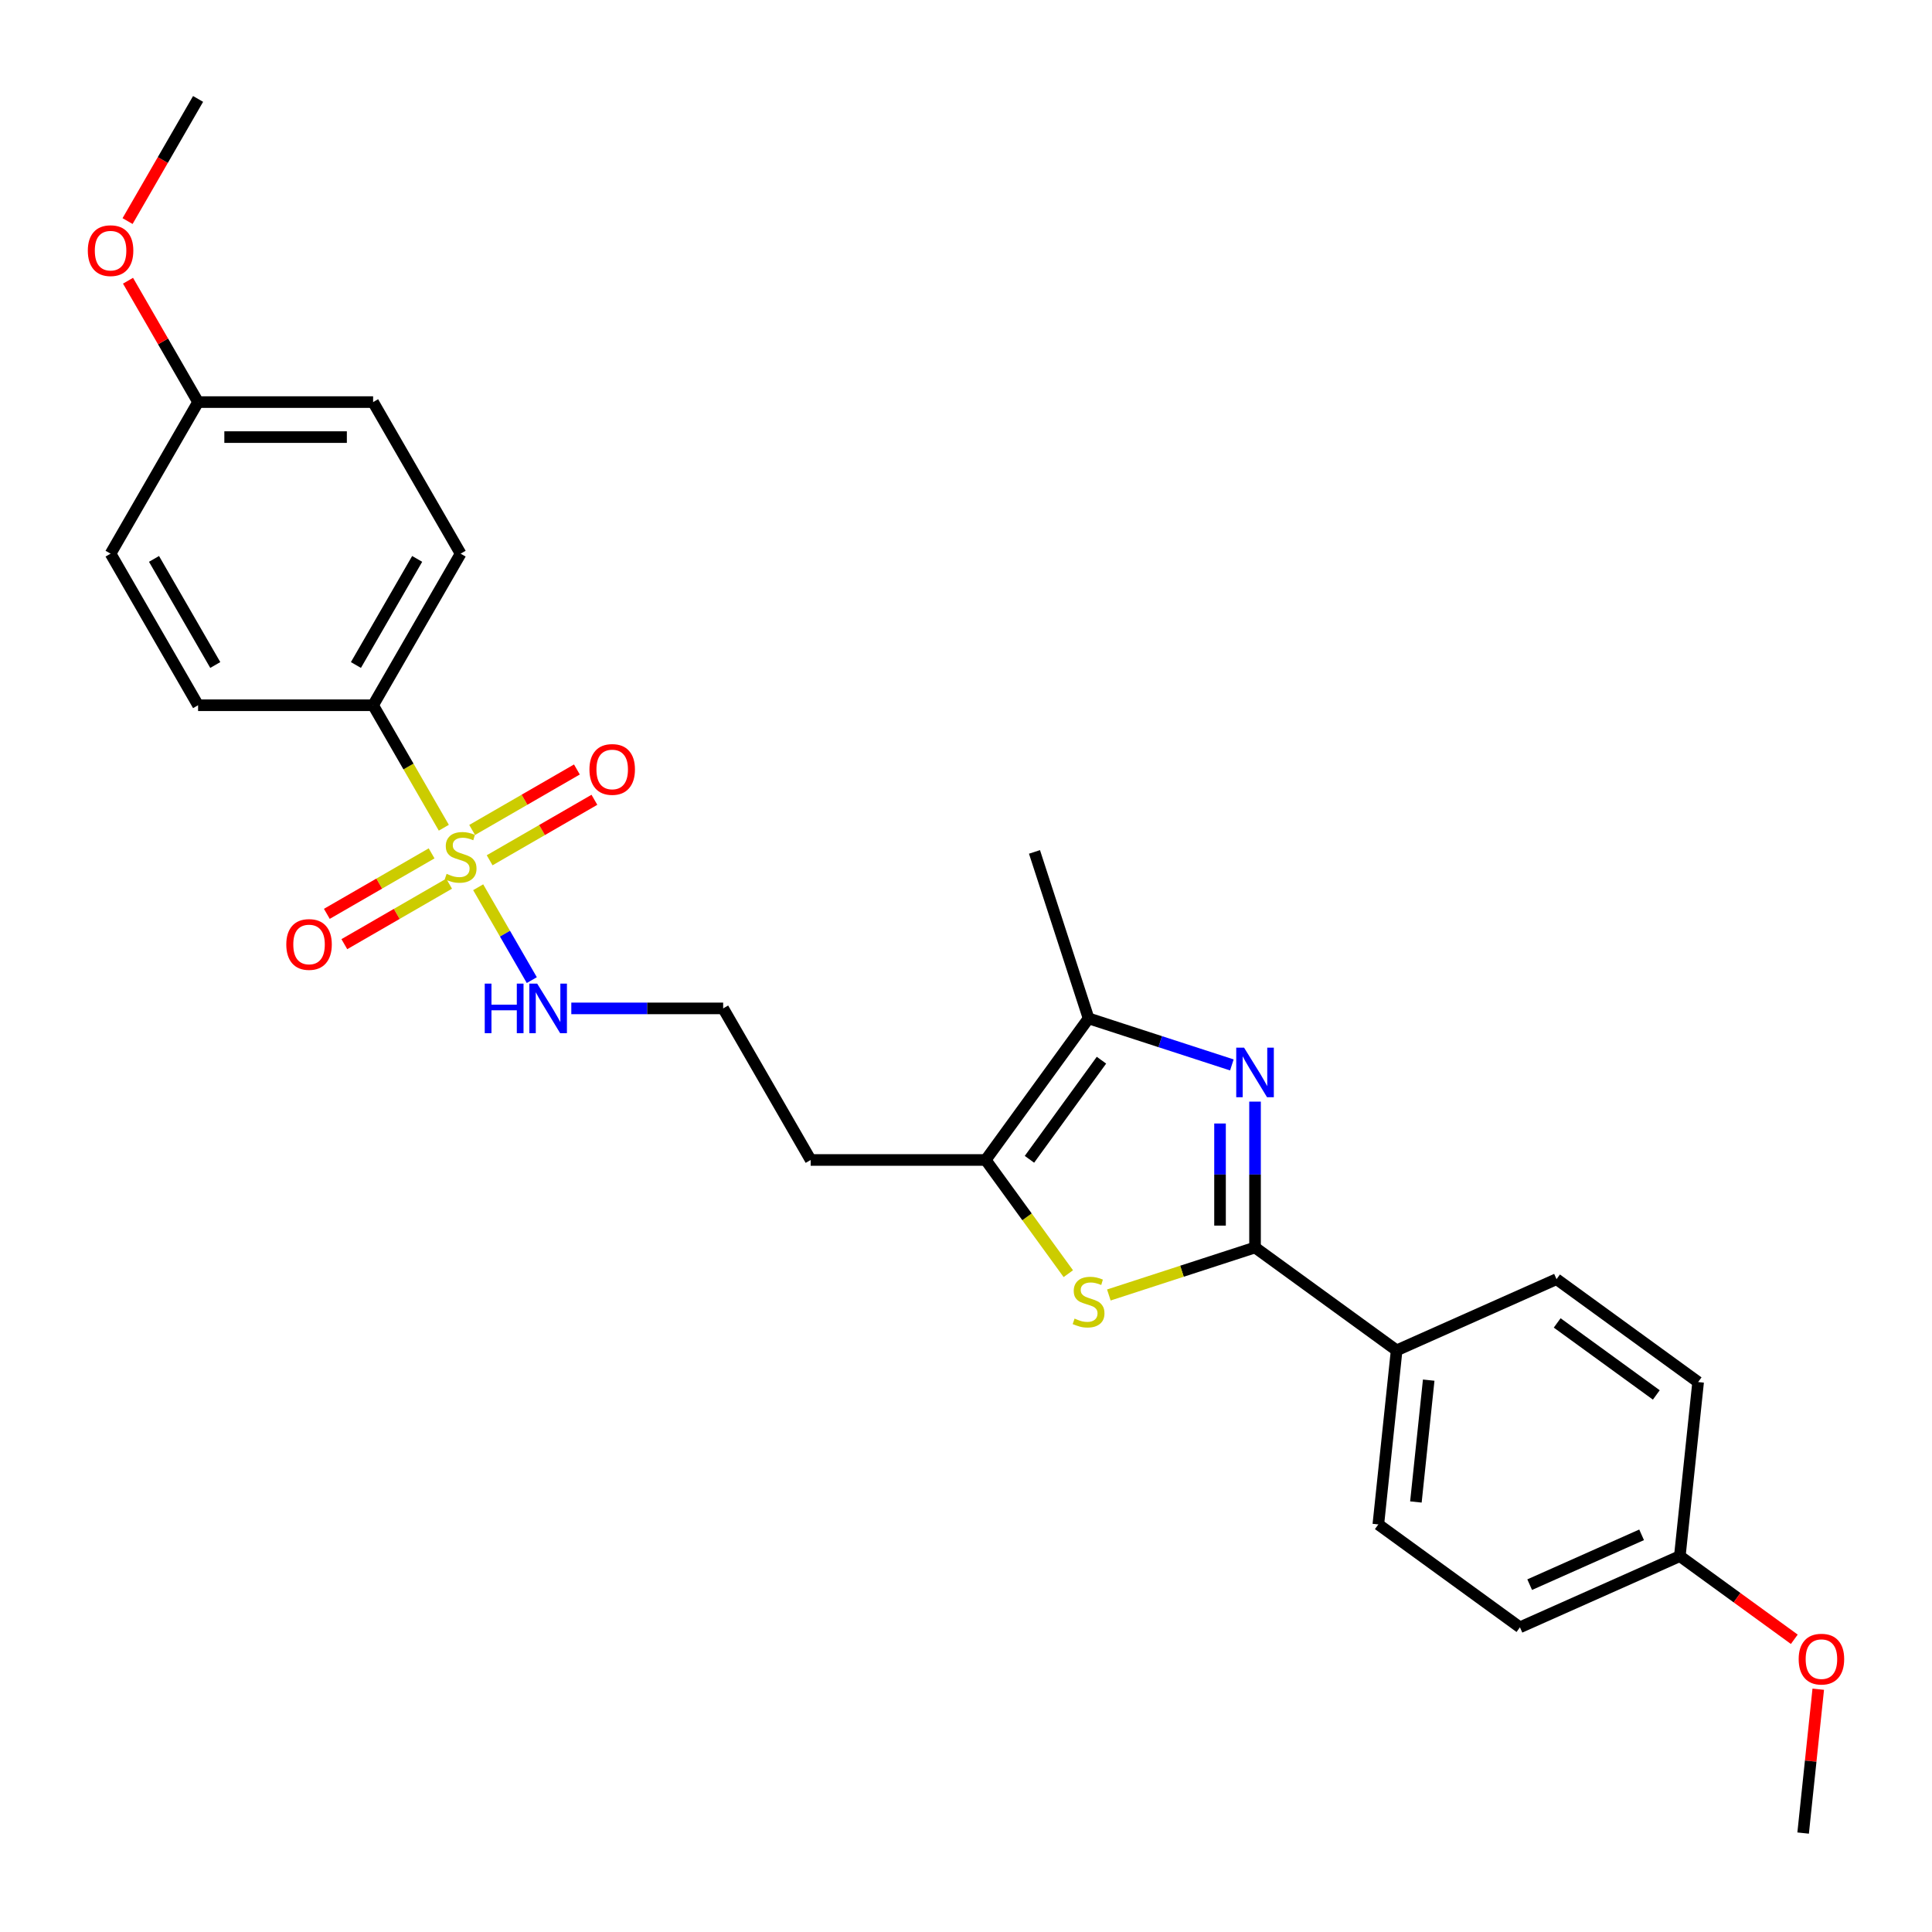 <?xml version='1.0' encoding='iso-8859-1'?>
<svg version='1.1' baseProfile='full'
              xmlns='http://www.w3.org/2000/svg'
                      xmlns:rdkit='http://www.rdkit.org/xml'
                      xmlns:xlink='http://www.w3.org/1999/xlink'
                  xml:space='preserve'
width='1000px' height='1000px' viewBox='0 0 1000 1000'>
<!-- END OF HEADER -->
<rect style='opacity:1.0;fill:#FFFFFF;stroke:none' width='1000' height='1000' x='0' y='0'> </rect>
<path class='bond-5' d='M 229.724,428.432 L 211.423,396.733' style='fill:none;fill-rule:evenodd;stroke:#CCCC00;stroke-width:6px;stroke-linecap:butt;stroke-linejoin:miter;stroke-opacity:1' />
<path class='bond-5' d='M 211.423,396.733 L 193.121,365.033' style='fill:none;fill-rule:evenodd;stroke:#000000;stroke-width:6px;stroke-linecap:butt;stroke-linejoin:miter;stroke-opacity:1' />
<path class='bond-7' d='M 223.397,441.7 L 196.284,457.354' style='fill:none;fill-rule:evenodd;stroke:#CCCC00;stroke-width:6px;stroke-linecap:butt;stroke-linejoin:miter;stroke-opacity:1' />
<path class='bond-7' d='M 196.284,457.354 L 169.171,473.007' style='fill:none;fill-rule:evenodd;stroke:#FF0000;stroke-width:6px;stroke-linecap:butt;stroke-linejoin:miter;stroke-opacity:1' />
<path class='bond-7' d='M 232.456,457.391 L 205.343,473.045' style='fill:none;fill-rule:evenodd;stroke:#CCCC00;stroke-width:6px;stroke-linecap:butt;stroke-linejoin:miter;stroke-opacity:1' />
<path class='bond-7' d='M 205.343,473.045 L 178.23,488.699' style='fill:none;fill-rule:evenodd;stroke:#FF0000;stroke-width:6px;stroke-linecap:butt;stroke-linejoin:miter;stroke-opacity:1' />
<path class='bond-8' d='M 253.438,445.278 L 280.551,429.624' style='fill:none;fill-rule:evenodd;stroke:#CCCC00;stroke-width:6px;stroke-linecap:butt;stroke-linejoin:miter;stroke-opacity:1' />
<path class='bond-8' d='M 280.551,429.624 L 307.664,413.97' style='fill:none;fill-rule:evenodd;stroke:#FF0000;stroke-width:6px;stroke-linecap:butt;stroke-linejoin:miter;stroke-opacity:1' />
<path class='bond-8' d='M 244.378,429.586 L 271.491,413.933' style='fill:none;fill-rule:evenodd;stroke:#CCCC00;stroke-width:6px;stroke-linecap:butt;stroke-linejoin:miter;stroke-opacity:1' />
<path class='bond-8' d='M 271.491,413.933 L 298.604,398.279' style='fill:none;fill-rule:evenodd;stroke:#FF0000;stroke-width:6px;stroke-linecap:butt;stroke-linejoin:miter;stroke-opacity:1' />
<path class='bond-9' d='M 247.508,459.234 L 261.385,483.27' style='fill:none;fill-rule:evenodd;stroke:#CCCC00;stroke-width:6px;stroke-linecap:butt;stroke-linejoin:miter;stroke-opacity:1' />
<path class='bond-9' d='M 261.385,483.27 L 275.262,507.306' style='fill:none;fill-rule:evenodd;stroke:#0000FF;stroke-width:6px;stroke-linecap:butt;stroke-linejoin:miter;stroke-opacity:1' />
<path class='bond-0' d='M 637.609,551.207 L 600.527,539.158' style='fill:none;fill-rule:evenodd;stroke:#0000FF;stroke-width:6px;stroke-linecap:butt;stroke-linejoin:miter;stroke-opacity:1' />
<path class='bond-0' d='M 600.527,539.158 L 563.445,527.109' style='fill:none;fill-rule:evenodd;stroke:#000000;stroke-width:6px;stroke-linecap:butt;stroke-linejoin:miter;stroke-opacity:1' />
<path class='bond-28' d='M 649.604,570.197 L 649.604,607.947' style='fill:none;fill-rule:evenodd;stroke:#0000FF;stroke-width:6px;stroke-linecap:butt;stroke-linejoin:miter;stroke-opacity:1' />
<path class='bond-28' d='M 649.604,607.947 L 649.604,645.697' style='fill:none;fill-rule:evenodd;stroke:#000000;stroke-width:6px;stroke-linecap:butt;stroke-linejoin:miter;stroke-opacity:1' />
<path class='bond-28' d='M 631.485,581.522 L 631.485,607.947' style='fill:none;fill-rule:evenodd;stroke:#0000FF;stroke-width:6px;stroke-linecap:butt;stroke-linejoin:miter;stroke-opacity:1' />
<path class='bond-28' d='M 631.485,607.947 L 631.485,634.372' style='fill:none;fill-rule:evenodd;stroke:#000000;stroke-width:6px;stroke-linecap:butt;stroke-linejoin:miter;stroke-opacity:1' />
<path class='bond-1' d='M 649.604,645.697 L 611.77,657.99' style='fill:none;fill-rule:evenodd;stroke:#000000;stroke-width:6px;stroke-linecap:butt;stroke-linejoin:miter;stroke-opacity:1' />
<path class='bond-1' d='M 611.77,657.99 L 573.936,670.283' style='fill:none;fill-rule:evenodd;stroke:#CCCC00;stroke-width:6px;stroke-linecap:butt;stroke-linejoin:miter;stroke-opacity:1' />
<path class='bond-6' d='M 649.604,645.697 L 722.895,698.946' style='fill:none;fill-rule:evenodd;stroke:#000000;stroke-width:6px;stroke-linecap:butt;stroke-linejoin:miter;stroke-opacity:1' />
<path class='bond-2' d='M 552.954,659.252 L 531.575,629.826' style='fill:none;fill-rule:evenodd;stroke:#CCCC00;stroke-width:6px;stroke-linecap:butt;stroke-linejoin:miter;stroke-opacity:1' />
<path class='bond-2' d='M 531.575,629.826 L 510.196,600.4' style='fill:none;fill-rule:evenodd;stroke:#000000;stroke-width:6px;stroke-linecap:butt;stroke-linejoin:miter;stroke-opacity:1' />
<path class='bond-3' d='M 563.445,527.109 L 510.196,600.4' style='fill:none;fill-rule:evenodd;stroke:#000000;stroke-width:6px;stroke-linecap:butt;stroke-linejoin:miter;stroke-opacity:1' />
<path class='bond-3' d='M 570.116,548.753 L 532.841,600.056' style='fill:none;fill-rule:evenodd;stroke:#000000;stroke-width:6px;stroke-linecap:butt;stroke-linejoin:miter;stroke-opacity:1' />
<path class='bond-22' d='M 563.445,527.109 L 535.45,440.95' style='fill:none;fill-rule:evenodd;stroke:#000000;stroke-width:6px;stroke-linecap:butt;stroke-linejoin:miter;stroke-opacity:1' />
<path class='bond-4' d='M 510.196,600.4 L 419.603,600.4' style='fill:none;fill-rule:evenodd;stroke:#000000;stroke-width:6px;stroke-linecap:butt;stroke-linejoin:miter;stroke-opacity:1' />
<path class='bond-11' d='M 193.121,365.033 L 238.417,286.577' style='fill:none;fill-rule:evenodd;stroke:#000000;stroke-width:6px;stroke-linecap:butt;stroke-linejoin:miter;stroke-opacity:1' />
<path class='bond-11' d='M 184.224,344.205 L 215.932,289.286' style='fill:none;fill-rule:evenodd;stroke:#000000;stroke-width:6px;stroke-linecap:butt;stroke-linejoin:miter;stroke-opacity:1' />
<path class='bond-12' d='M 193.121,365.033 L 102.528,365.033' style='fill:none;fill-rule:evenodd;stroke:#000000;stroke-width:6px;stroke-linecap:butt;stroke-linejoin:miter;stroke-opacity:1' />
<path class='bond-13' d='M 722.895,698.946 L 713.425,789.042' style='fill:none;fill-rule:evenodd;stroke:#000000;stroke-width:6px;stroke-linecap:butt;stroke-linejoin:miter;stroke-opacity:1' />
<path class='bond-13' d='M 739.494,714.354 L 732.865,777.422' style='fill:none;fill-rule:evenodd;stroke:#000000;stroke-width:6px;stroke-linecap:butt;stroke-linejoin:miter;stroke-opacity:1' />
<path class='bond-14' d='M 722.895,698.946 L 805.656,662.098' style='fill:none;fill-rule:evenodd;stroke:#000000;stroke-width:6px;stroke-linecap:butt;stroke-linejoin:miter;stroke-opacity:1' />
<path class='bond-15' d='M 295.708,521.944 L 335.007,521.944' style='fill:none;fill-rule:evenodd;stroke:#0000FF;stroke-width:6px;stroke-linecap:butt;stroke-linejoin:miter;stroke-opacity:1' />
<path class='bond-15' d='M 335.007,521.944 L 374.307,521.944' style='fill:none;fill-rule:evenodd;stroke:#000000;stroke-width:6px;stroke-linecap:butt;stroke-linejoin:miter;stroke-opacity:1' />
<path class='bond-10' d='M 419.603,600.4 L 374.307,521.944' style='fill:none;fill-rule:evenodd;stroke:#000000;stroke-width:6px;stroke-linecap:butt;stroke-linejoin:miter;stroke-opacity:1' />
<path class='bond-18' d='M 238.417,286.577 L 193.121,208.122' style='fill:none;fill-rule:evenodd;stroke:#000000;stroke-width:6px;stroke-linecap:butt;stroke-linejoin:miter;stroke-opacity:1' />
<path class='bond-20' d='M 102.528,365.033 L 57.232,286.577' style='fill:none;fill-rule:evenodd;stroke:#000000;stroke-width:6px;stroke-linecap:butt;stroke-linejoin:miter;stroke-opacity:1' />
<path class='bond-20' d='M 111.425,344.205 L 79.717,289.286' style='fill:none;fill-rule:evenodd;stroke:#000000;stroke-width:6px;stroke-linecap:butt;stroke-linejoin:miter;stroke-opacity:1' />
<path class='bond-21' d='M 713.425,789.042 L 786.717,842.291' style='fill:none;fill-rule:evenodd;stroke:#000000;stroke-width:6px;stroke-linecap:butt;stroke-linejoin:miter;stroke-opacity:1' />
<path class='bond-19' d='M 805.656,662.098 L 878.947,715.347' style='fill:none;fill-rule:evenodd;stroke:#000000;stroke-width:6px;stroke-linecap:butt;stroke-linejoin:miter;stroke-opacity:1' />
<path class='bond-19' d='M 805.999,684.744 L 857.303,722.018' style='fill:none;fill-rule:evenodd;stroke:#000000;stroke-width:6px;stroke-linecap:butt;stroke-linejoin:miter;stroke-opacity:1' />
<path class='bond-16' d='M 102.528,208.122 L 57.232,286.577' style='fill:none;fill-rule:evenodd;stroke:#000000;stroke-width:6px;stroke-linecap:butt;stroke-linejoin:miter;stroke-opacity:1' />
<path class='bond-24' d='M 102.528,208.122 L 84.394,176.712' style='fill:none;fill-rule:evenodd;stroke:#000000;stroke-width:6px;stroke-linecap:butt;stroke-linejoin:miter;stroke-opacity:1' />
<path class='bond-24' d='M 84.394,176.712 L 66.259,145.302' style='fill:none;fill-rule:evenodd;stroke:#FF0000;stroke-width:6px;stroke-linecap:butt;stroke-linejoin:miter;stroke-opacity:1' />
<path class='bond-27' d='M 102.528,208.122 L 193.121,208.122' style='fill:none;fill-rule:evenodd;stroke:#000000;stroke-width:6px;stroke-linecap:butt;stroke-linejoin:miter;stroke-opacity:1' />
<path class='bond-27' d='M 116.117,226.24 L 179.532,226.24' style='fill:none;fill-rule:evenodd;stroke:#000000;stroke-width:6px;stroke-linecap:butt;stroke-linejoin:miter;stroke-opacity:1' />
<path class='bond-17' d='M 869.477,805.444 L 878.947,715.347' style='fill:none;fill-rule:evenodd;stroke:#000000;stroke-width:6px;stroke-linecap:butt;stroke-linejoin:miter;stroke-opacity:1' />
<path class='bond-23' d='M 869.477,805.444 L 899.102,826.968' style='fill:none;fill-rule:evenodd;stroke:#000000;stroke-width:6px;stroke-linecap:butt;stroke-linejoin:miter;stroke-opacity:1' />
<path class='bond-23' d='M 899.102,826.968 L 928.726,848.491' style='fill:none;fill-rule:evenodd;stroke:#FF0000;stroke-width:6px;stroke-linecap:butt;stroke-linejoin:miter;stroke-opacity:1' />
<path class='bond-29' d='M 869.477,805.444 L 786.717,842.291' style='fill:none;fill-rule:evenodd;stroke:#000000;stroke-width:6px;stroke-linecap:butt;stroke-linejoin:miter;stroke-opacity:1' />
<path class='bond-29' d='M 849.694,794.419 L 791.761,820.212' style='fill:none;fill-rule:evenodd;stroke:#000000;stroke-width:6px;stroke-linecap:butt;stroke-linejoin:miter;stroke-opacity:1' />
<path class='bond-25' d='M 941.125,874.329 L 937.212,911.56' style='fill:none;fill-rule:evenodd;stroke:#FF0000;stroke-width:6px;stroke-linecap:butt;stroke-linejoin:miter;stroke-opacity:1' />
<path class='bond-25' d='M 937.212,911.56 L 933.299,948.79' style='fill:none;fill-rule:evenodd;stroke:#000000;stroke-width:6px;stroke-linecap:butt;stroke-linejoin:miter;stroke-opacity:1' />
<path class='bond-26' d='M 66.029,114.428 L 84.279,82.819' style='fill:none;fill-rule:evenodd;stroke:#FF0000;stroke-width:6px;stroke-linecap:butt;stroke-linejoin:miter;stroke-opacity:1' />
<path class='bond-26' d='M 84.279,82.819 L 102.528,51.21' style='fill:none;fill-rule:evenodd;stroke:#000000;stroke-width:6px;stroke-linecap:butt;stroke-linejoin:miter;stroke-opacity:1' />
<path  class='atom-0' d='M 231.17 452.294
Q 231.46 452.403, 232.656 452.91
Q 233.851 453.418, 235.156 453.744
Q 236.497 454.034, 237.801 454.034
Q 240.229 454.034, 241.642 452.874
Q 243.056 451.678, 243.056 449.613
Q 243.056 448.2, 242.331 447.33
Q 241.642 446.46, 240.555 445.989
Q 239.468 445.518, 237.656 444.975
Q 235.373 444.286, 233.996 443.634
Q 232.656 442.981, 231.677 441.604
Q 230.735 440.227, 230.735 437.908
Q 230.735 434.683, 232.909 432.69
Q 235.12 430.697, 239.468 430.697
Q 242.44 430.697, 245.81 432.11
L 244.976 434.901
Q 241.896 433.632, 239.577 433.632
Q 237.077 433.632, 235.699 434.683
Q 234.322 435.698, 234.359 437.473
Q 234.359 438.85, 235.047 439.684
Q 235.772 440.517, 236.787 440.988
Q 237.837 441.46, 239.577 442.003
Q 241.896 442.728, 243.273 443.453
Q 244.65 444.177, 245.628 445.663
Q 246.643 447.113, 246.643 449.613
Q 246.643 453.164, 244.251 455.085
Q 241.896 456.969, 237.946 456.969
Q 235.663 456.969, 233.924 456.462
Q 232.221 455.991, 230.191 455.157
L 231.17 452.294
' fill='#CCCC00'/>
<path  class='atom-1' d='M 643.933 542.276
L 652.34 555.865
Q 653.173 557.206, 654.514 559.633
Q 655.855 562.061, 655.927 562.206
L 655.927 542.276
L 659.333 542.276
L 659.333 567.932
L 655.818 567.932
L 646.795 553.074
Q 645.745 551.335, 644.621 549.342
Q 643.534 547.349, 643.208 546.733
L 643.208 567.932
L 639.874 567.932
L 639.874 542.276
L 643.933 542.276
' fill='#0000FF'/>
<path  class='atom-3' d='M 556.197 682.497
Q 556.487 682.606, 557.683 683.113
Q 558.879 683.62, 560.184 683.946
Q 561.524 684.236, 562.829 684.236
Q 565.257 684.236, 566.67 683.077
Q 568.083 681.881, 568.083 679.815
Q 568.083 678.402, 567.359 677.532
Q 566.67 676.663, 565.583 676.192
Q 564.496 675.721, 562.684 675.177
Q 560.401 674.489, 559.024 673.836
Q 557.683 673.184, 556.705 671.807
Q 555.763 670.43, 555.763 668.111
Q 555.763 664.886, 557.937 662.893
Q 560.147 660.9, 564.496 660.9
Q 567.467 660.9, 570.837 662.313
L 570.004 665.103
Q 566.924 663.835, 564.605 663.835
Q 562.104 663.835, 560.727 664.886
Q 559.35 665.9, 559.386 667.676
Q 559.386 669.053, 560.075 669.886
Q 560.8 670.72, 561.814 671.191
Q 562.865 671.662, 564.605 672.206
Q 566.924 672.93, 568.301 673.655
Q 569.678 674.38, 570.656 675.866
Q 571.671 677.315, 571.671 679.815
Q 571.671 683.367, 569.279 685.287
Q 566.924 687.172, 562.974 687.172
Q 560.691 687.172, 558.952 686.664
Q 557.248 686.193, 555.219 685.36
L 556.197 682.497
' fill='#CCCC00'/>
<path  class='atom-8' d='M 148.185 488.858
Q 148.185 482.697, 151.228 479.255
Q 154.272 475.812, 159.962 475.812
Q 165.651 475.812, 168.695 479.255
Q 171.739 482.697, 171.739 488.858
Q 171.739 495.09, 168.658 498.642
Q 165.578 502.157, 159.962 502.157
Q 154.309 502.157, 151.228 498.642
Q 148.185 495.127, 148.185 488.858
M 159.962 499.258
Q 163.875 499.258, 165.977 496.649
Q 168.115 494.003, 168.115 488.858
Q 168.115 483.821, 165.977 481.284
Q 163.875 478.711, 159.962 478.711
Q 156.048 478.711, 153.91 481.248
Q 151.808 483.784, 151.808 488.858
Q 151.808 494.04, 153.91 496.649
Q 156.048 499.258, 159.962 499.258
' fill='#FF0000'/>
<path  class='atom-9' d='M 305.096 398.265
Q 305.096 392.105, 308.14 388.662
Q 311.184 385.219, 316.873 385.219
Q 322.562 385.219, 325.606 388.662
Q 328.65 392.105, 328.65 398.265
Q 328.65 404.498, 325.57 408.049
Q 322.49 411.564, 316.873 411.564
Q 311.22 411.564, 308.14 408.049
Q 305.096 404.534, 305.096 398.265
M 316.873 408.665
Q 320.787 408.665, 322.888 406.056
Q 325.026 403.411, 325.026 398.265
Q 325.026 393.228, 322.888 390.691
Q 320.787 388.118, 316.873 388.118
Q 312.959 388.118, 310.821 390.655
Q 308.72 393.192, 308.72 398.265
Q 308.72 403.447, 310.821 406.056
Q 312.959 408.665, 316.873 408.665
' fill='#FF0000'/>
<path  class='atom-10' d='M 250.901 509.117
L 254.38 509.117
L 254.38 520.024
L 267.498 520.024
L 267.498 509.117
L 270.976 509.117
L 270.976 534.772
L 267.498 534.772
L 267.498 522.923
L 254.38 522.923
L 254.38 534.772
L 250.901 534.772
L 250.901 509.117
' fill='#0000FF'/>
<path  class='atom-10' d='M 278.043 509.117
L 286.45 522.705
Q 287.283 524.046, 288.624 526.474
Q 289.965 528.902, 290.037 529.047
L 290.037 509.117
L 293.443 509.117
L 293.443 534.772
L 289.928 534.772
L 280.905 519.915
Q 279.854 518.176, 278.731 516.183
Q 277.644 514.19, 277.318 513.574
L 277.318 534.772
L 273.984 534.772
L 273.984 509.117
L 278.043 509.117
' fill='#0000FF'/>
<path  class='atom-24' d='M 930.991 858.766
Q 930.991 852.605, 934.035 849.163
Q 937.079 845.72, 942.768 845.72
Q 948.458 845.72, 951.502 849.163
Q 954.545 852.605, 954.545 858.766
Q 954.545 864.998, 951.465 868.55
Q 948.385 872.065, 942.768 872.065
Q 937.115 872.065, 934.035 868.55
Q 930.991 865.035, 930.991 858.766
M 942.768 869.166
Q 946.682 869.166, 948.784 866.557
Q 950.922 863.911, 950.922 858.766
Q 950.922 853.729, 948.784 851.192
Q 946.682 848.619, 942.768 848.619
Q 938.855 848.619, 936.717 851.156
Q 934.615 853.692, 934.615 858.766
Q 934.615 863.948, 936.717 866.557
Q 938.855 869.166, 942.768 869.166
' fill='#FF0000'/>
<path  class='atom-25' d='M 45.455 129.738
Q 45.455 123.578, 48.498 120.136
Q 51.542 116.693, 57.232 116.693
Q 62.921 116.693, 65.965 120.136
Q 69.009 123.578, 69.009 129.738
Q 69.009 135.971, 65.928 139.523
Q 62.848 143.038, 57.232 143.038
Q 51.579 143.038, 48.498 139.523
Q 45.455 136.008, 45.455 129.738
M 57.232 140.139
Q 61.145 140.139, 63.247 137.529
Q 65.385 134.884, 65.385 129.738
Q 65.385 124.702, 63.247 122.165
Q 61.145 119.592, 57.232 119.592
Q 53.318 119.592, 51.18 122.129
Q 49.078 124.665, 49.078 129.738
Q 49.078 134.92, 51.18 137.529
Q 53.318 140.139, 57.232 140.139
' fill='#FF0000'/>
</svg>
